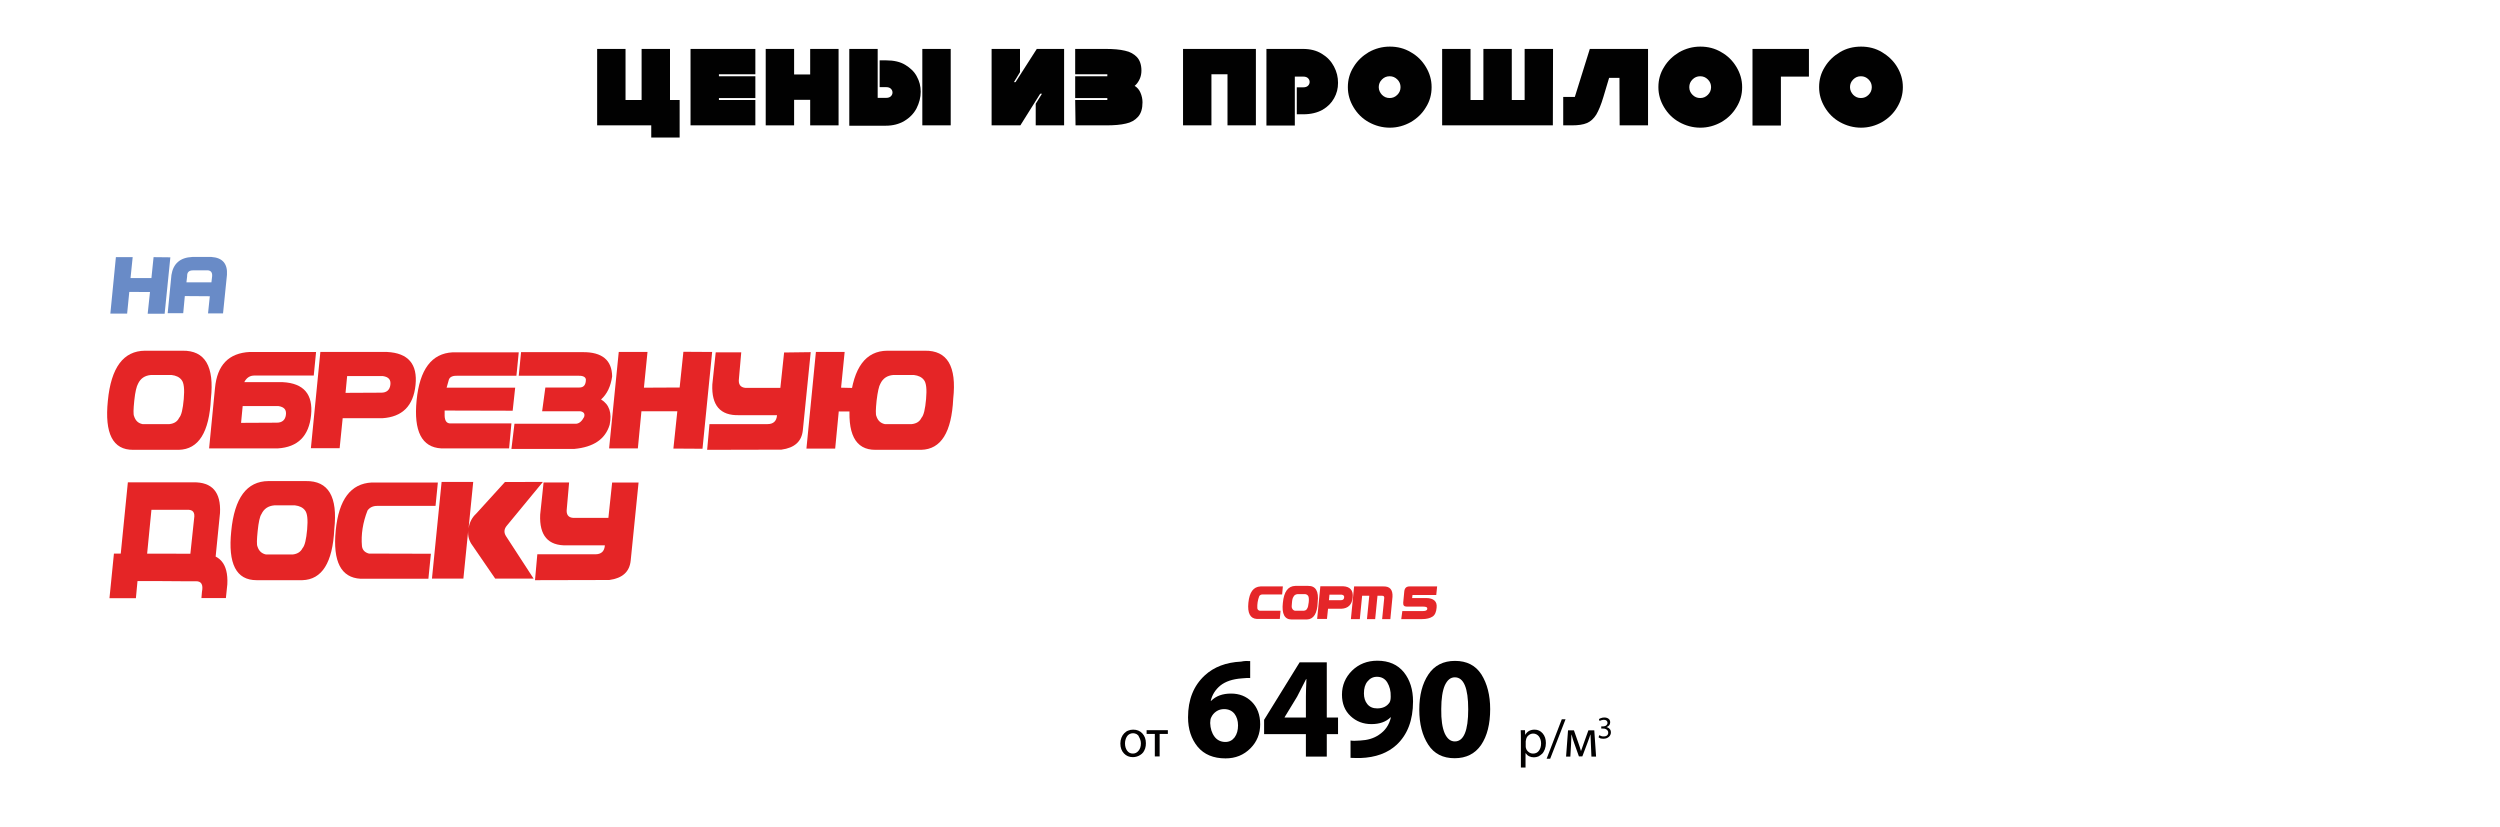 <?xml version="1.0" encoding="utf-8"?>
<!-- Generator: Adobe Illustrator 28.0.0, SVG Export Plug-In . SVG Version: 6.00 Build 0)  -->
<svg version="1.1" id="_Слой_1" xmlns="http://www.w3.org/2000/svg" xmlns:xlink="http://www.w3.org/1999/xlink" x="0px"
	 y="0px" viewBox="0 0 1400 463" style="enable-background:new 0 0 1400 463;" xml:space="preserve">
<style type="text/css">
	.st0{fill:#E52526;}
	.st1{fill:#698BC7;}
	.st2{fill:#010101;}
	.st3{fill:#E52629;}
	.st4{fill:#010000;}
</style>
<g>
	<g>
		<path class="st0" d="M100.2,251.9H74.6c-11.4,0.1-16.1-9.1-14.2-27.5c1.8-18.6,8.7-27.9,20.8-28l21,0c12.6-0.2,17.9,8.7,15.9,26.9
			C117.2,242.1,111.2,251.6,100.2,251.9L100.2,251.9z M75.2,224.3c-0.5,4.9-0.6,7.8-0.1,8.8c0.8,2.5,2.3,3.9,4.7,4.4l15.1,0
			c2.6-0.3,4.4-1.4,5.4-3.5c1.3-1.4,2.1-4.9,2.6-10.5c0.5-5.6,0.1-9.1-1.2-10.7c-1.2-1.6-3.1-2.5-5.6-2.8H84.5
			c-3.4,0.3-5.8,1.9-7.2,4.9C76.5,216.3,75.7,219.4,75.2,224.3L75.2,224.3z"/>
		<path class="st0" d="M117.1,251.1l3.3-33.8c1.2-12.9,7.7-19.6,19.5-20.2l37.1,0l-1.3,13.2h-32.9c-2.8-0.1-4.8,1.2-6.1,3.9
			l-0.3,2.8l-1.1,12.9l-2.2,21.2H117.1L117.1,251.1z M123.6,214h34.7c11.8,0.6,17.1,6.8,15.9,18.5s-7.4,17.9-18.6,18.6h-24.2
			L123.6,214L123.6,214z M135,236.8l20-0.1c2.9,0,4.7-1.4,5.1-4.3c0.4-2.9-0.9-4.5-4.2-5h-20L135,236.8L135,236.8z"/>
		<path class="st0" d="M179.4,197.1h37.4c11.8,0.6,17.1,6.8,15.9,18.5s-7.4,17.9-18.6,18.6h-22.2l-1.7,16.8l-16.1,0L179.4,197.1
			L179.4,197.1z M193.5,220l20-0.1c2.9,0,4.7-1.4,5.1-4.3s-0.9-4.5-4.2-5h-20L193.5,220L193.5,220z"/>
		<path class="st0" d="M285.1,251.1h-38c-10.9-0.6-15.5-9.6-13.8-26.9c1.7-17.3,8.4-26.3,20.2-26.9h37l-1.3,13.1l-32.8,0
			c-2.8-0.1-4.4,0.6-5,2.1l-1.3,4.6l38.4,0l-1.4,12.9l-38.1-0.1l0,3c0.1,2.6,1,4,2.8,4.2l34.6,0L285.1,251.1L285.1,251.1z"/>
		<path class="st0" d="M288.1,237.3l34.6,0c1.8-0.2,3.2-1.5,4.4-3.8c0.6-1.8-0.2-2.9-2.2-3.2l-21.3,0l1.8-13.3l19.1,0
			c2.4,0,3.6-1.5,3.6-4.5c-0.2-1.5-1.8-2.2-4.6-2.1l-33,0l1.3-13.2h34.5c10.9-0.1,16.4,4.5,16.5,13.6c-0.8,5.6-2.8,9.8-6.2,12.9
			c4.6,2.8,6.2,7.5,4.8,14.2c-2.4,8-9,12.5-19.8,13.5h-35.2L288.1,237.3L288.1,237.3z"/>
		<path class="st0" d="M346.5,197.1h16.1l-2,20l20-0.1l2.1-20l16.1,0.1l-5.4,54.2l-16.3-0.1l2.2-20.9h-20.1l-2,20.8h-16.1
			L346.5,197.1L346.5,197.1z"/>
		<path class="st0" d="M454,197.2l-4.4,43.6c-0.6,6.4-4.6,10-12,11l-41.6,0.1l1.3-14.4l32.5,0c3.2,0,5-1.6,5.3-4.7l0-0.3h-21.2
			c-10.6,0.3-15.5-5.5-15-17.2l1.9-18l14.3,0l-1.3,14.8c-0.4,3.1,0.8,4.8,3.5,5.1H437l2.1-19.8L454,197.2L454,197.2z"/>
		<path class="st0" d="M456.9,197.1H473l-2,20l16.6,0.4l-0.1,13l-17.8-0.1l-2,20.8h-16.1L456.9,197.1L456.9,197.1z M515.9,251.9
			h-25.6c-11.4,0.1-16.1-9.1-14.2-27.5c1.8-18.6,8.7-27.9,20.8-28l21,0c12.6-0.2,17.9,8.7,15.9,26.9
			C532.9,242.1,527,251.6,515.9,251.9L515.9,251.9z M490.9,224.3c-0.5,4.9-0.6,7.8-0.1,8.8c0.8,2.5,2.4,3.9,4.7,4.4l15.1,0
			c2.6-0.3,4.4-1.4,5.4-3.5c1.3-1.4,2.1-4.9,2.6-10.5s0.1-9.1-1.2-10.7c-1.2-1.6-3.1-2.5-5.6-2.8h-11.6c-3.4,0.3-5.8,1.9-7.2,4.9
			C492.2,216.2,491.5,219.4,490.9,224.3L490.9,224.3z"/>
		<path class="st0" d="M61.3,335l2.5-25l48.4,0.1c10.7-0.3,15.7,5.4,15.1,17.1l-0.8,7.7h-13.7l0.3-3.5c0.8-4.1-0.4-6-3.5-5.9l-7.2,0
			l-13.7-0.1l-11.7,0l-0.9,9.6L61.3,335L61.3,335z M66.2,324.3l5.4-54.2h36.6c10.6-0.2,15.6,5.5,15,17.2l-3.7,37h-14.4l3.6-33.9
			c0.6-3.5-0.7-5.1-3.9-4.9h-20l-3.8,38.8L66.2,324.3L66.2,324.3z"/>
		<path class="st0" d="M169.3,324.9h-25.6c-11.4,0-16.1-9.1-14.2-27.5c1.8-18.6,8.7-27.9,20.8-28l21,0c12.6-0.2,17.9,8.7,15.9,26.9
			C186.3,315.1,180.3,324.6,169.3,324.9L169.3,324.9z M144.3,297.3c-0.5,4.9-0.6,7.8-0.1,8.8c0.8,2.5,2.4,3.9,4.7,4.4l15.1,0
			c2.6-0.3,4.4-1.5,5.4-3.5c1.3-1.4,2.1-5,2.6-10.5c0.5-5.6,0.1-9.1-1.2-10.7c-1.2-1.6-3.1-2.5-5.6-2.8h-11.6
			c-3.4,0.3-5.8,1.9-7.2,4.9C145.5,289.2,144.8,292.4,144.3,297.3L144.3,297.3z"/>
		<path class="st0" d="M239.9,324.1h-38c-10.9-0.6-15.6-9.6-13.9-27c1.7-17.4,8.4-26.3,20.2-26.9l37,0l-1.3,13.1h-32.7
			c-2.4,0-4.2,0.9-5.4,2.6c-2.6,6.7-3.7,13.4-3.1,20c0.3,2.1,1.6,3.5,3.9,4.1l34.7,0.1L239.9,324.1L239.9,324.1z"/>
		<path class="st0" d="M247.3,269.9H265l-2.6,26c0.5-3.3,1.9-6.1,4.3-8.3l16.1-17.7H304l-20.2,24.5c-1.6,1.9-1.7,3.9-0.4,5.9
			l15.4,23.7h-21.5l-12.7-18.5c-1.9-2.5-2.7-5.3-2.4-8.4l-2.7,26.9h-17.6L247.3,269.9L247.3,269.9z"/>
		<path class="st0" d="M357.6,270.2l-4.4,43.6c-0.6,6.4-4.6,10-12,11l-41.6,0.1l1.3-14.5l32.5,0c3.2,0,5-1.6,5.3-4.7l0-0.3h-21.2
			c-10.6,0.3-15.5-5.5-15-17.2l1.9-18l14.3,0l-1.3,14.8c-0.4,3.1,0.8,4.8,3.5,5h19.8l2.1-19.8L357.6,270.2L357.6,270.2z"/>
	</g>
	<g>
		<path class="st1" d="M64.9,144h9.4l-1.2,11.7l11.7,0l1.2-11.7l9.4,0.1l-3.2,31.6l-9.5,0l1.3-12.2H72.4l-1.2,12.1h-9.4L64.9,144
			L64.9,144z"/>
		<path class="st1" d="M93.9,175.4l2.1-21.4c1-6.4,4.9-9.8,11.7-10.1l10.7,0c6.2,0.4,9.1,3.8,8.7,10l-2.2,21.6h-8.4l1-9.6l-14-0.1
			l-0.9,9.6L93.9,175.4L93.9,175.4z M104.8,154.7l-0.4,3.4h14l0.3-2.6c0.4-2.4-0.2-3.8-2.1-4.1l-8.5,0
			C105.8,151.4,104.7,152.5,104.8,154.7z"/>
	</g>
</g>
<g>
	<path class="st2" d="M380.6,56v21h-15.9v-6.8h-30.3V27.4h15.9V56h9V27.4h15.9V56L380.6,56L380.6,56z"/>
	<path class="st2" d="M402.6,42.7H423v12.2h-20.4V56H423v14.2h-36.3V27.4H423v14.2h-20.4C402.6,41.6,402.6,42.7,402.6,42.7z"/>
	<path class="st2" d="M428.8,27.4h15.9v14.3h9V27.4h15.9v42.8h-15.9V55.9h-9v14.3h-15.9V27.4z"/>
	<path class="st2" d="M491.5,27.4v27.4h4.8c1.1,0,2-0.3,2.6-0.9c0.6-0.6,0.9-1.3,0.9-2.1s-0.3-1.5-0.9-2.1s-1.5-0.9-2.6-0.9h-3.7
		V33.8h3.7c4.2,0,7.8,0.8,10.6,2.5s5.1,3.8,6.5,6.5c1.5,2.7,2.2,5.5,2.2,8.6s-0.8,6.2-2.3,9.2c-1.5,2.9-3.8,5.3-6.8,7.1
		c-3,1.8-6.5,2.7-10.5,2.7h-20.4V27.4H491.5L491.5,27.4z M516.5,27.4h15.9v42.8h-15.9V27.4z"/>
	<path class="st2" d="M580.6,27.4h15.3v42.8H580V58.1l3.5-5.6h-1l-11.1,17.7h-16.1V27.4h15.9v13l-3.4,5.6h0.9L580.6,27.4L580.6,27.4
		z"/>
	<path class="st2" d="M602.1,56h18v-1.1h-18V42.7h18v-1.1h-18V27.4h17.2c4.2,0,7.8,0.3,10.7,1c2.9,0.6,5.1,1.9,6.7,3.6
		s2.5,4.3,2.5,7.5c0,1.7-0.3,3.3-1,4.8s-1.6,2.8-2.8,3.8c1.5,0.9,2.6,2.2,3.3,3.9c0.7,1.7,1.1,3.4,1.1,5.3c0,3.5-0.8,6.2-2.5,8.1
		c-1.7,1.9-3.9,3.2-6.8,3.8c-2.9,0.7-6.6,1-11,1h-17.2L602.1,56L602.1,56z"/>
	<path class="st2" d="M662.5,27.4h40.8v42.8h-15.9V41.6h-9v28.6h-15.9L662.5,27.4L662.5,27.4z"/>
	<path class="st2" d="M709.3,27.4h20.4c4.1,0,7.6,0.9,10.5,2.7c3,1.8,5.2,4.1,6.8,7.1s2.3,6,2.3,9.2s-0.7,5.9-2.2,8.6
		c-1.5,2.7-3.6,4.8-6.5,6.5c-2.9,1.6-6.5,2.5-10.7,2.5h-3.7V48.9h3.7c1.1,0,2-0.3,2.6-0.9c0.6-0.6,0.9-1.3,0.9-2.1s-0.3-1.5-0.9-2.1
		s-1.5-0.9-2.6-0.9h-4.8v27.4h-15.9V27.4z"/>
	<path class="st2" d="M766.5,68.4c-3.6-2-6.4-4.8-8.5-8.3s-3.2-7.2-3.2-11.3s1-7.8,3.2-11.3c2.1-3.5,5-6.2,8.5-8.3
		c3.6-2,7.5-3.1,11.8-3.1s8.2,1,11.7,3.1c3.6,2,6.4,4.8,8.5,8.3s3.2,7.2,3.2,11.3s-1,7.8-3.2,11.3c-2.1,3.5-4.9,6.2-8.5,8.3
		c-3.6,2-7.5,3.1-11.7,3.1S770.1,70.4,766.5,68.4z M773.9,53.1c1.2,1.2,2.6,1.8,4.3,1.8s3.1-0.6,4.3-1.8s1.8-2.6,1.8-4.3
		s-0.6-3.1-1.8-4.3s-2.6-1.8-4.3-1.8s-3.1,0.6-4.3,1.8c-1.2,1.2-1.8,2.6-1.8,4.3S772.8,51.9,773.9,53.1z"/>
	<path class="st2" d="M869.6,70.2h-62V27.4h15.9V56h7.2V27.4h15.9V56h7.2V27.4h15.9L869.6,70.2L869.6,70.2z"/>
	<path class="st2" d="M875.4,70.2V54.3h6.5l8.4-26.9h32.6v42.8H907l-0.1-26.6h-5.8l-3.2,10.7c-1.3,4.4-2.7,7.7-4,9.9
		c-1.4,2.2-3.1,3.8-5.2,4.7s-4.9,1.3-8.4,1.3L875.4,70.2L875.4,70.2z"/>
	<path class="st2" d="M940.4,68.4c-3.6-2-6.4-4.8-8.5-8.3s-3.2-7.2-3.2-11.3s1-7.8,3.2-11.3c2.1-3.5,5-6.2,8.5-8.3
		c3.6-2,7.5-3.1,11.8-3.1s8.2,1,11.7,3.1c3.6,2,6.4,4.8,8.5,8.3s3.2,7.2,3.2,11.3s-1,7.8-3.2,11.3c-2.1,3.5-4.9,6.2-8.5,8.3
		c-3.6,2-7.5,3.1-11.7,3.1S944,70.4,940.4,68.4z M947.8,53.1c1.2,1.2,2.6,1.8,4.3,1.8s3.1-0.6,4.3-1.8s1.8-2.6,1.8-4.3
		s-0.6-3.1-1.8-4.3s-2.6-1.8-4.3-1.8s-3.1,0.6-4.3,1.8c-1.2,1.2-1.8,2.6-1.8,4.3S946.6,51.9,947.8,53.1z"/>
	<path class="st2" d="M981.4,27.4h31.6v15.5h-15.7v27.4h-15.9L981.4,27.4L981.4,27.4z"/>
	<path class="st2" d="M1030.4,68.4c-3.6-2-6.4-4.8-8.5-8.3s-3.2-7.2-3.2-11.3s1-7.8,3.2-11.3c2.1-3.5,5-6.2,8.5-8.3
		s7.5-3.1,11.8-3.1s8.2,1,11.7,3.1s6.4,4.8,8.5,8.3s3.2,7.2,3.2,11.3s-1.1,7.8-3.2,11.3s-4.9,6.2-8.5,8.3c-3.6,2-7.5,3.1-11.7,3.1
		S1034,70.4,1030.4,68.4z M1037.8,53.1c1.2,1.2,2.6,1.8,4.3,1.8s3.1-0.6,4.3-1.8c1.2-1.2,1.8-2.6,1.8-4.3s-0.6-3.1-1.8-4.3
		c-1.2-1.2-2.6-1.8-4.3-1.8s-3.1,0.6-4.3,1.8c-1.2,1.2-1.8,2.6-1.8,4.3S1036.7,51.9,1037.8,53.1z"/>
</g>
<g>
	<g>
		<path class="st3" d="M716.7,346.6h-12.9c-3.7-0.2-5.3-3.3-4.7-9.1c0.6-5.9,2.8-8.9,6.8-9.1h12.5l-0.4,4.5H707
			c-0.8,0-1.4,0.3-1.8,0.9c-0.9,2.3-1.2,4.5-1.1,6.8c0.1,0.7,0.5,1.2,1.3,1.4l11.7,0L716.7,346.6L716.7,346.6z"/>
		<path class="st3" d="M731.9,346.9h-8.7c-3.8,0-5.5-3.1-4.8-9.3c0.6-6.3,2.9-9.4,7-9.5h7.1c4.3-0.1,6.1,3,5.4,9.1
			C737.7,343.6,735.6,346.8,731.9,346.9L731.9,346.9z M723.5,337.5c-0.2,1.7-0.2,2.6,0,3c0.3,0.8,0.8,1.3,1.6,1.5h5.1
			c0.9-0.1,1.5-0.5,1.8-1.2c0.4-0.5,0.7-1.7,0.9-3.6c0.2-1.9,0-3.1-0.4-3.6c-0.4-0.5-1-0.9-1.9-0.9h-3.9c-1.1,0.1-2,0.6-2.4,1.6
			C723.9,334.8,723.6,335.9,723.5,337.5L723.5,337.5z"/>
		<path class="st3" d="M739.4,328.3h12.7c4,0.2,5.8,2.3,5.4,6.3c-0.4,4-2.5,6.1-6.3,6.3h-7.5l-0.6,5.7h-5.5L739.4,328.3L739.4,328.3
			z M744.2,336.1l6.8,0c1,0,1.6-0.5,1.7-1.4c0.2-1-0.3-1.5-1.4-1.7h-6.8L744.2,336.1z"/>
		<path class="st3" d="M756.5,346.7l1.8-18.3l16.4,0c3.6-0.1,5.3,1.8,5.1,5.8l-1.2,12.5h-4.6l1.1-11.1c0.3-1.4-0.1-2-1.2-2h-2.5
			l-1.3,13.1h-4.6l1.3-13.1h-4l-1.3,13.1L756.5,346.7L756.5,346.7z"/>
		<path class="st3" d="M785.3,342.2h11.4c0.8,0,1.5-0.1,1.9-0.3s0.6-0.5,0.7-0.9c0-0.5-0.2-0.9-0.5-1c-0.4-0.2-1-0.3-1.8-0.3h-9.2
			c-1.5,0-2.1-0.7-2-2.2l0.6-6.3c0.2-1.9,1.2-2.8,2.9-2.8h15.5l-0.5,4.8h-13.3l-0.2,1.7h7.8c2.2,0,3.7,0.5,4.7,1.4
			c1,0.9,1.4,2.2,1.2,4c-0.2,2.4-0.9,4.1-2.3,5s-3.3,1.4-5.9,1.4h-11.6L785.3,342.2L785.3,342.2z"/>
	</g>
</g>
<g>
	<g>
		<g>
			<path class="st4" d="M634.6,408.6c2.1,0,3.8,0.7,5.1,2.1c1.3,1.4,2,3.2,2,5.5c0,1-0.1,2-0.4,2.9c-0.3,0.9-0.7,1.6-1.1,2.2
				c-0.5,0.6-1,1.1-1.7,1.5c-0.6,0.4-1.3,0.7-2,0.9c-0.7,0.2-1.4,0.3-2.1,0.3c-2,0-3.7-0.7-5-2.1s-2-3.2-2-5.5
				c0-1.2,0.2-2.3,0.6-3.3c0.4-1,0.9-1.8,1.6-2.5c0.7-0.7,1.4-1.2,2.3-1.5C632.6,408.8,633.5,408.6,634.6,408.6z M636.5,411.1
				c-0.6-0.3-1.3-0.5-2-0.5c-0.8,0-1.4,0.2-2,0.5c-0.6,0.3-1.1,0.8-1.4,1.3c-0.4,0.5-0.6,1.2-0.8,1.8c-0.2,0.7-0.3,1.3-0.3,2.1
				c0,1.6,0.4,3,1.2,4.1s1.9,1.6,3.2,1.6c1.3,0,2.3-0.5,3.2-1.6c0.9-1.1,1.3-2.4,1.3-4.1c0-0.7-0.1-1.3-0.3-1.9
				c-0.2-0.6-0.4-1.2-0.8-1.8C637.6,411.9,637.1,411.5,636.5,411.1z"/>
			<path class="st4" d="M642.1,408.9H654v2.1h-4.6v12.6h-2.7V411h-4.6V408.9z"/>
			<path class="st4" d="M700.1,370.2v9.5c-1.1-0.1-2.7,0-4.8,0.2c-5.1,0.4-9,1.7-11.9,4c-2.8,2.3-4.6,5.2-5.4,8.6h0.2
				c2.8-2.8,6.5-4.1,11.2-4.1c4.6,0,8.5,1.5,11.6,4.6c3.1,3.1,4.7,7.3,4.7,12.6c0,5.3-1.8,9.8-5.5,13.5c-3.7,3.7-8.3,5.6-13.9,5.6
				c-6.8,0-12-2.2-15.6-6.5c-3.6-4.4-5.4-9.9-5.4-16.5c0-9.9,3.1-17.7,9.4-23.5c5.1-4.7,11.9-7.3,20.3-7.7
				C696.8,370.1,698.5,370.1,700.1,370.2z M686.2,415.5L686.2,415.5c2.2,0,3.9-0.9,5.2-2.6c1.3-1.8,1.9-4,1.9-6.7
				c0-2.6-0.7-4.8-2-6.5c-1.4-1.7-3.3-2.6-5.8-2.6c-1.6,0-3.1,0.4-4.4,1.3c-1.3,0.9-2.2,2-2.8,3.3c-0.4,0.7-0.6,1.8-0.6,3.2
				c0.1,3,0.9,5.6,2.4,7.6C681.5,414.4,683.6,415.5,686.2,415.5z"/>
			<path class="st4" d="M743,423.7h-11.7v-12.6h-23.4v-8l19.9-32.2H743v30.9h6.3v9.3H743V423.7z M719.4,401.8h11.9v-11.7
				c0-2,0.1-5.3,0.3-9.8h-0.2c-2.9,5.8-4.6,9.1-5,9.8l-7,11.5L719.4,401.8z"/>
			<path class="st4" d="M756.3,424.4v-9.7c1.1,0.2,2.9,0.2,5.4,0c4.1-0.2,7.6-1.2,10.5-3.2c3.5-2.3,5.7-5.5,6.7-9.7l-0.2-0.1
				c-2.5,2.5-6.1,3.8-10.7,3.8c-4.6,0-8.5-1.5-11.7-4.5c-3.2-3-4.8-7-4.8-12c0-5.2,1.9-9.7,5.6-13.4c3.8-3.7,8.5-5.6,14.2-5.6
				c6.5,0,11.4,2.2,14.9,6.5c3.4,4.3,5.1,9.7,5.1,16.3c0,10.5-3.1,18.6-9.2,24.3c-5,4.6-11.7,7.1-20.3,7.4
				C760.3,424.5,758.5,424.5,756.3,424.4z M771.1,379L771.1,379c-2.2,0-3.9,0.9-5.3,2.6c-1.4,1.7-2,3.9-2,6.7c0,2.4,0.6,4.4,1.9,6
				c1.3,1.6,3.1,2.4,5.5,2.4c3.2,0,5.5-1.1,7-3.4c0.4-0.8,0.6-1.8,0.6-3.2c0.1-3.1-0.6-5.7-1.9-7.9C775.6,380.1,773.7,379,771.1,379
				z"/>
			<path class="st4" d="M814.6,424.6L814.6,424.6c-6.6,0-11.5-2.5-14.8-7.6c-3.3-5.1-5-11.6-5-19.6c0-8.1,1.7-14.6,5.1-19.7
				s8.4-7.6,14.9-7.6c6.6,0,11.5,2.5,14.8,7.6c3.2,5.1,4.9,11.6,4.9,19.4c0,8.4-1.7,15.1-5.1,20.1
				C826,422.1,821.1,424.6,814.6,424.6z M814.7,415.2L814.7,415.2c5,0,7.5-6,7.5-18c0-11.9-2.5-17.9-7.5-17.9
				c-2.4,0-4.2,1.5-5.6,4.5c-1.3,3-2,7.5-2,13.3c-0.1,6,0.6,10.4,1.9,13.5C810.4,413.7,812.3,415.2,814.7,415.2z"/>
			<path class="st4" d="M851.7,429.7v-16c0-1.1,0-2.7-0.1-4.8h2.4l0.1,2.5h0.1c1.1-1.9,2.9-2.8,5.2-2.8c1.8,0,3.3,0.7,4.5,2.1
				c1.2,1.4,1.8,3.2,1.8,5.4c0,1.3-0.2,2.4-0.6,3.5c-0.4,1-0.9,1.9-1.5,2.5s-1.4,1.1-2.1,1.5c-0.8,0.3-1.6,0.5-2.5,0.5
				c-1,0-1.9-0.2-2.7-0.6s-1.4-1-1.9-1.7h-0.1v8H851.7z M854.4,415.1v2.6c0,0.4,0,0.8,0.1,1.1c0.2,0.9,0.7,1.7,1.5,2.3
				c0.7,0.6,1.6,0.9,2.5,0.9c1.4,0,2.5-0.5,3.3-1.6s1.2-2.4,1.2-4.1c0-1.5-0.4-2.8-1.2-3.9c-0.8-1-1.9-1.6-3.2-1.6
				c-0.9,0-1.8,0.3-2.5,0.9c-0.8,0.6-1.3,1.4-1.5,2.4C854.5,414.5,854.4,414.9,854.4,415.1z"/>
			<path class="st4" d="M868.1,424.9h-2l8.5-22.1h2.1L868.1,424.9z"/>
			<path class="st4" d="M877,423.7l1.1-14.7h3.3l2.6,7.4c0.5,1.3,0.9,2.7,1.3,4.1h0.1c0.4-1.2,1-2.9,1.8-5.1l2.3-6.4h3.3l1,14.7
				h-2.6l-0.3-7c0-0.5-0.1-1.3-0.1-2.5s-0.1-2.1-0.1-2.8h-0.1c-0.2,0.6-0.7,2.2-1.7,4.8l-2.8,7.4h-1.9l-2.6-7.3
				c-0.5-1.3-1-2.9-1.5-4.9h-0.1c-0.1,2.7-0.2,4.4-0.2,5.3l-0.4,7H877z"/>
			<path class="st4" d="M895.2,412.9l0.4-1.2c0.3,0.2,0.7,0.3,1.1,0.5c0.5,0.2,0.9,0.2,1.4,0.2c0.5,0,0.9-0.1,1.2-0.2
				s0.6-0.3,0.8-0.5c0.2-0.2,0.3-0.5,0.4-0.7s0.1-0.5,0.1-0.8c0-0.4-0.1-0.7-0.3-1c-0.2-0.3-0.4-0.5-0.7-0.7s-0.6-0.3-0.9-0.4
				s-0.7-0.1-1.1-0.1h-0.9v-1.2h0.9c0.4,0,0.8-0.1,1.2-0.2c0.4-0.1,0.7-0.3,1-0.7c0.3-0.3,0.4-0.7,0.4-1.1c0-0.5-0.2-0.9-0.5-1.2
				c-0.3-0.3-0.8-0.5-1.5-0.5c-0.4,0-0.8,0.1-1.3,0.2s-0.8,0.3-1.1,0.5l-0.4-1.1c0.3-0.2,0.8-0.5,1.3-0.6c0.5-0.2,1.1-0.3,1.7-0.3
				c1.1,0,1.9,0.3,2.5,0.8c0.6,0.5,0.8,1.2,0.8,1.9c0,0.6-0.2,1.2-0.5,1.6c-0.4,0.5-0.9,0.8-1.6,1.1v0c0.7,0.1,1.4,0.5,1.8,1
				c0.5,0.5,0.7,1.2,0.7,2c0,0.5-0.1,0.9-0.3,1.3c-0.2,0.4-0.4,0.8-0.8,1.1c-0.3,0.3-0.8,0.6-1.3,0.8c-0.5,0.2-1.1,0.3-1.8,0.3
				c-0.6,0-1.2-0.1-1.7-0.2C895.9,413.3,895.5,413.1,895.2,412.9z"/>
		</g>
	</g>
</g>
</svg>
